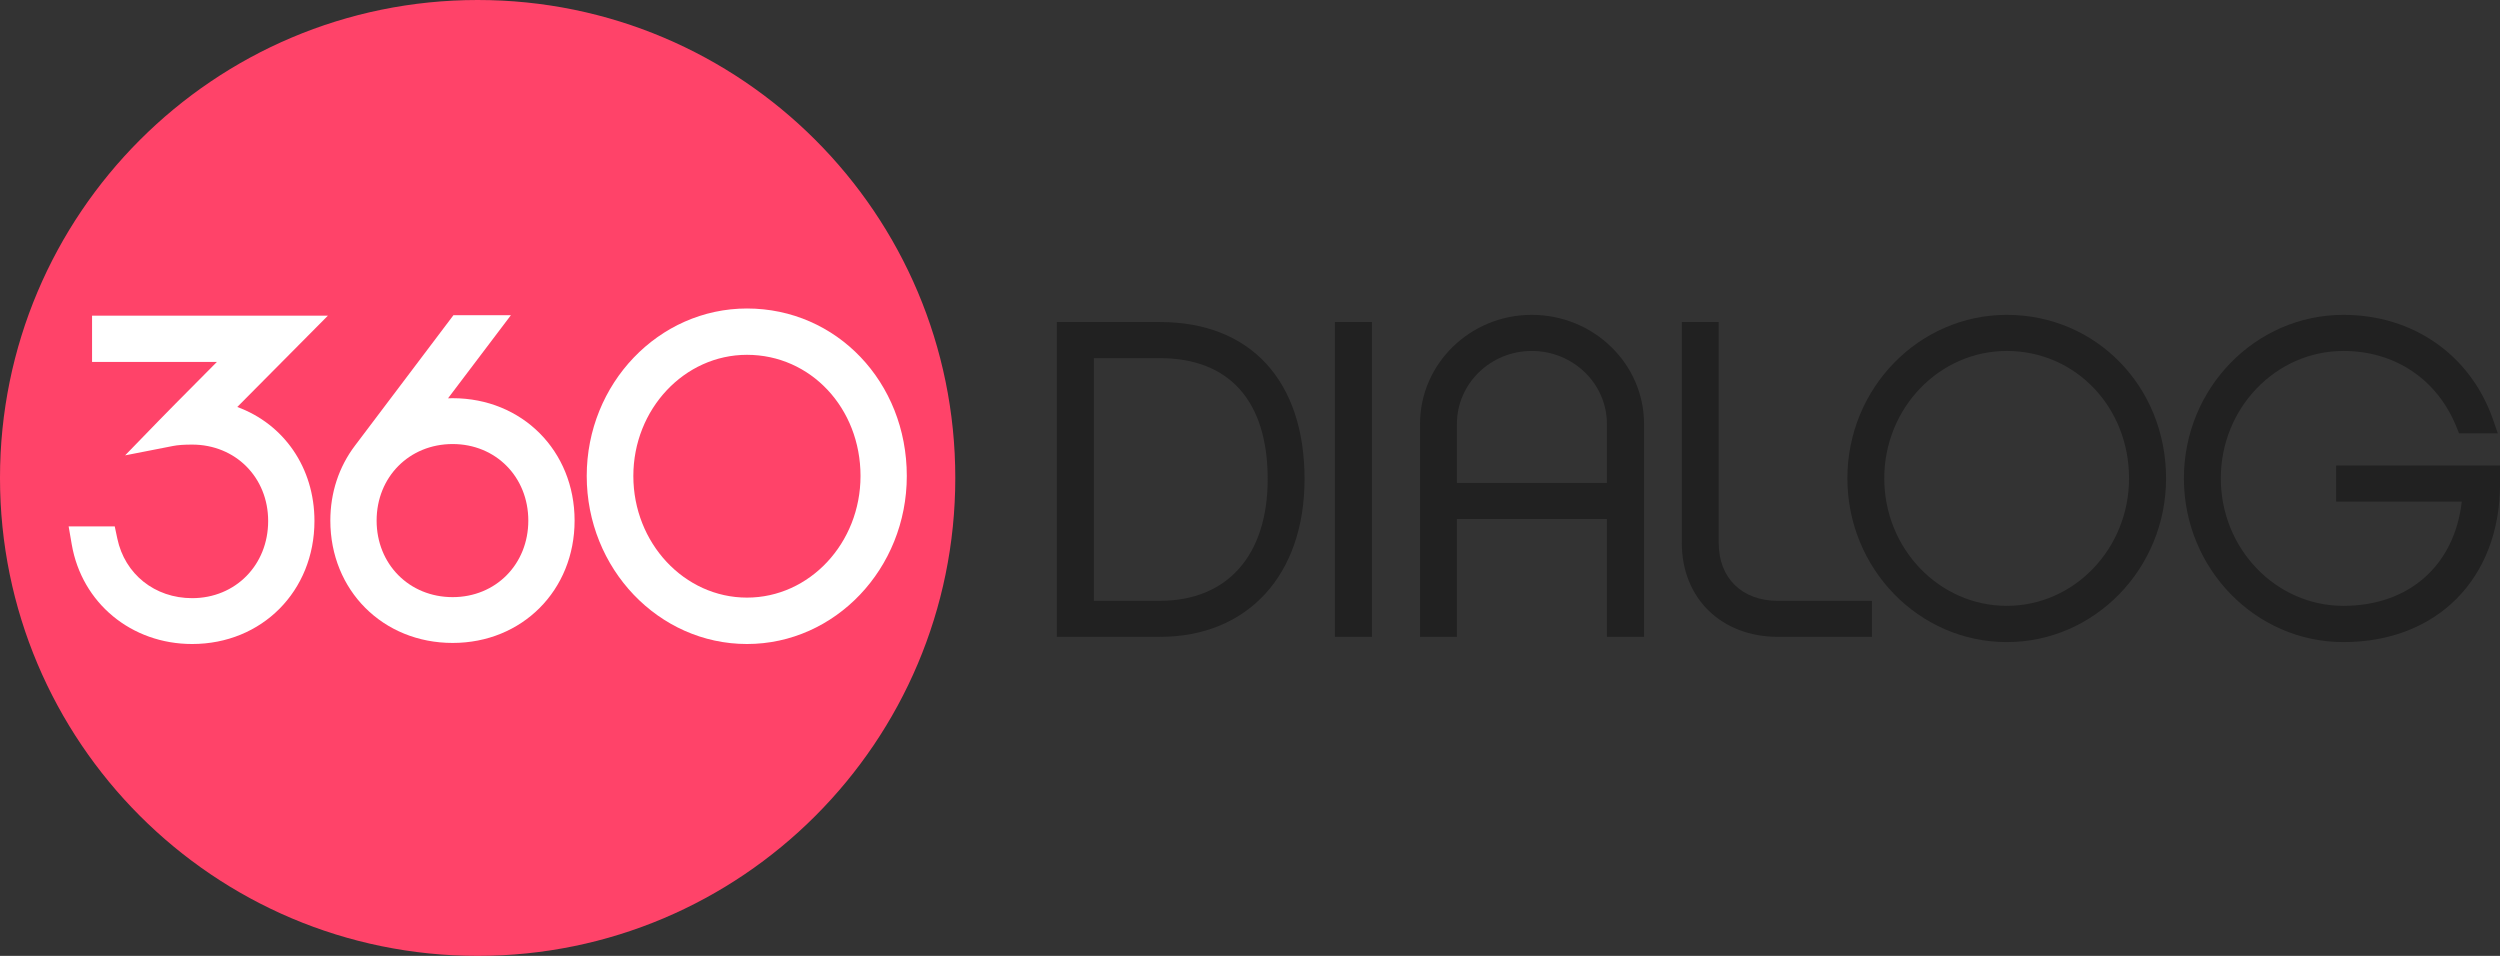 <svg width="68" height="26" viewBox="0 0 68 26" fill="none" xmlns="http://www.w3.org/2000/svg">
<rect x="0" y="0" width="68" height="26" fill="#333333" stroke="none"/>
<path d="M25.984 12.999C25.984 20.178 20.167 26 12.993 26C5.817 26 -8.01086e-05 20.178 -8.01086e-05 12.999C-8.01086e-05 5.819 5.817 9.53674e-06 12.993 9.53674e-06C20.167 9.53674e-06 25.984 5.819 25.984 12.999Z" fill="#FF4369"/>
<path d="M5.226 17.517C3.572 17.517 2.225 16.402 1.951 14.806L1.867 14.318H3.121L3.191 14.649C3.395 15.619 4.212 16.27 5.226 16.27C6.405 16.27 7.294 15.368 7.294 14.171C7.294 12.986 6.405 12.093 5.226 12.093C5.005 12.093 4.836 12.105 4.709 12.13L3.403 12.386L4.33 11.431C4.516 11.238 4.965 10.786 5.424 10.324C5.585 10.162 5.747 9.998 5.9 9.844H2.504V8.587H8.918L6.454 11.07C7.721 11.535 8.553 12.72 8.553 14.171C8.553 16.079 7.123 17.517 5.226 17.517Z" fill="white"/>
<path d="M12.312 12.078C11.133 12.078 10.244 12.973 10.244 14.16C10.244 15.347 11.133 16.242 12.312 16.242C13.485 16.242 14.37 15.347 14.37 14.16C14.37 12.973 13.485 12.078 12.312 12.078ZM12.312 17.488C10.415 17.488 8.985 16.057 8.985 14.16C8.985 13.404 9.217 12.699 9.656 12.12L12.334 8.573H13.897L12.186 10.834C12.228 10.832 12.27 10.831 12.312 10.831C14.202 10.831 15.629 12.262 15.629 14.16C15.629 16.057 14.202 17.488 12.312 17.488Z" fill="white"/>
<path d="M20.318 9.651C18.614 9.651 17.227 11.13 17.227 12.947C17.227 14.771 18.614 16.255 20.318 16.255C22.021 16.255 23.406 14.771 23.406 12.947C23.406 11.1 22.05 9.651 20.318 9.651ZM20.318 17.517C17.915 17.517 15.959 15.467 15.959 12.947C15.959 10.435 17.915 8.391 20.318 8.391C22.756 8.391 24.665 10.393 24.665 12.947C24.665 15.467 22.715 17.517 20.318 17.517Z" fill="white"/>
<path d="M29.753 16.342H31.549C33.385 16.342 34.481 15.105 34.481 13.031C34.481 10.91 33.439 9.742 31.549 9.742H29.753V16.342ZM31.549 17.322H28.745V8.759H31.549C34.013 8.759 35.484 10.356 35.484 13.031C35.484 15.637 33.94 17.322 31.549 17.322Z" fill="#212121"/>
<path d="M36.31 8.759H37.318V17.322H36.31V8.759Z" fill="#212121"/>
<path d="M39.628 13.136H43.708V11.531C43.708 10.436 42.791 9.546 41.663 9.546C40.541 9.546 39.628 10.436 39.628 11.531V13.136ZM44.718 17.323H43.708V14.117H39.628V17.323H38.625V11.531C38.625 9.895 39.988 8.564 41.663 8.564C43.348 8.564 44.718 9.895 44.718 11.531V17.323Z" fill="#212121"/>
<path d="M50.917 17.322H48.361C46.821 17.322 45.745 16.272 45.745 14.77V8.759H46.749V14.77C46.749 15.725 47.382 16.343 48.361 16.343H50.917V17.322Z" fill="#212121"/>
<path d="M54.585 9.546C52.747 9.546 51.252 11.101 51.252 13.011C51.252 14.924 52.747 16.479 54.585 16.479C56.419 16.479 57.91 14.924 57.91 13.011C57.91 11.068 56.45 9.546 54.585 9.546ZM54.585 17.465C52.194 17.465 50.249 15.467 50.249 13.011C50.249 10.559 52.194 8.564 54.585 8.564C57.014 8.564 58.917 10.517 58.917 13.011C58.917 15.467 56.974 17.465 54.585 17.465Z" fill="#212121"/>
<path d="M63.741 17.465C61.349 17.465 59.402 15.467 59.402 13.011C59.402 10.559 61.349 8.564 63.741 8.564C65.642 8.564 67.202 9.659 67.813 11.419L67.94 11.786H66.886L66.815 11.611C66.293 10.318 65.144 9.546 63.741 9.546C61.902 9.546 60.406 11.101 60.406 13.011C60.406 14.924 61.902 16.479 63.741 16.479C65.526 16.479 66.763 15.377 66.96 13.644H63.542V12.663H68.001V13.159C68.001 15.734 66.289 17.465 63.741 17.465Z" fill="#212121"/>
</svg>
